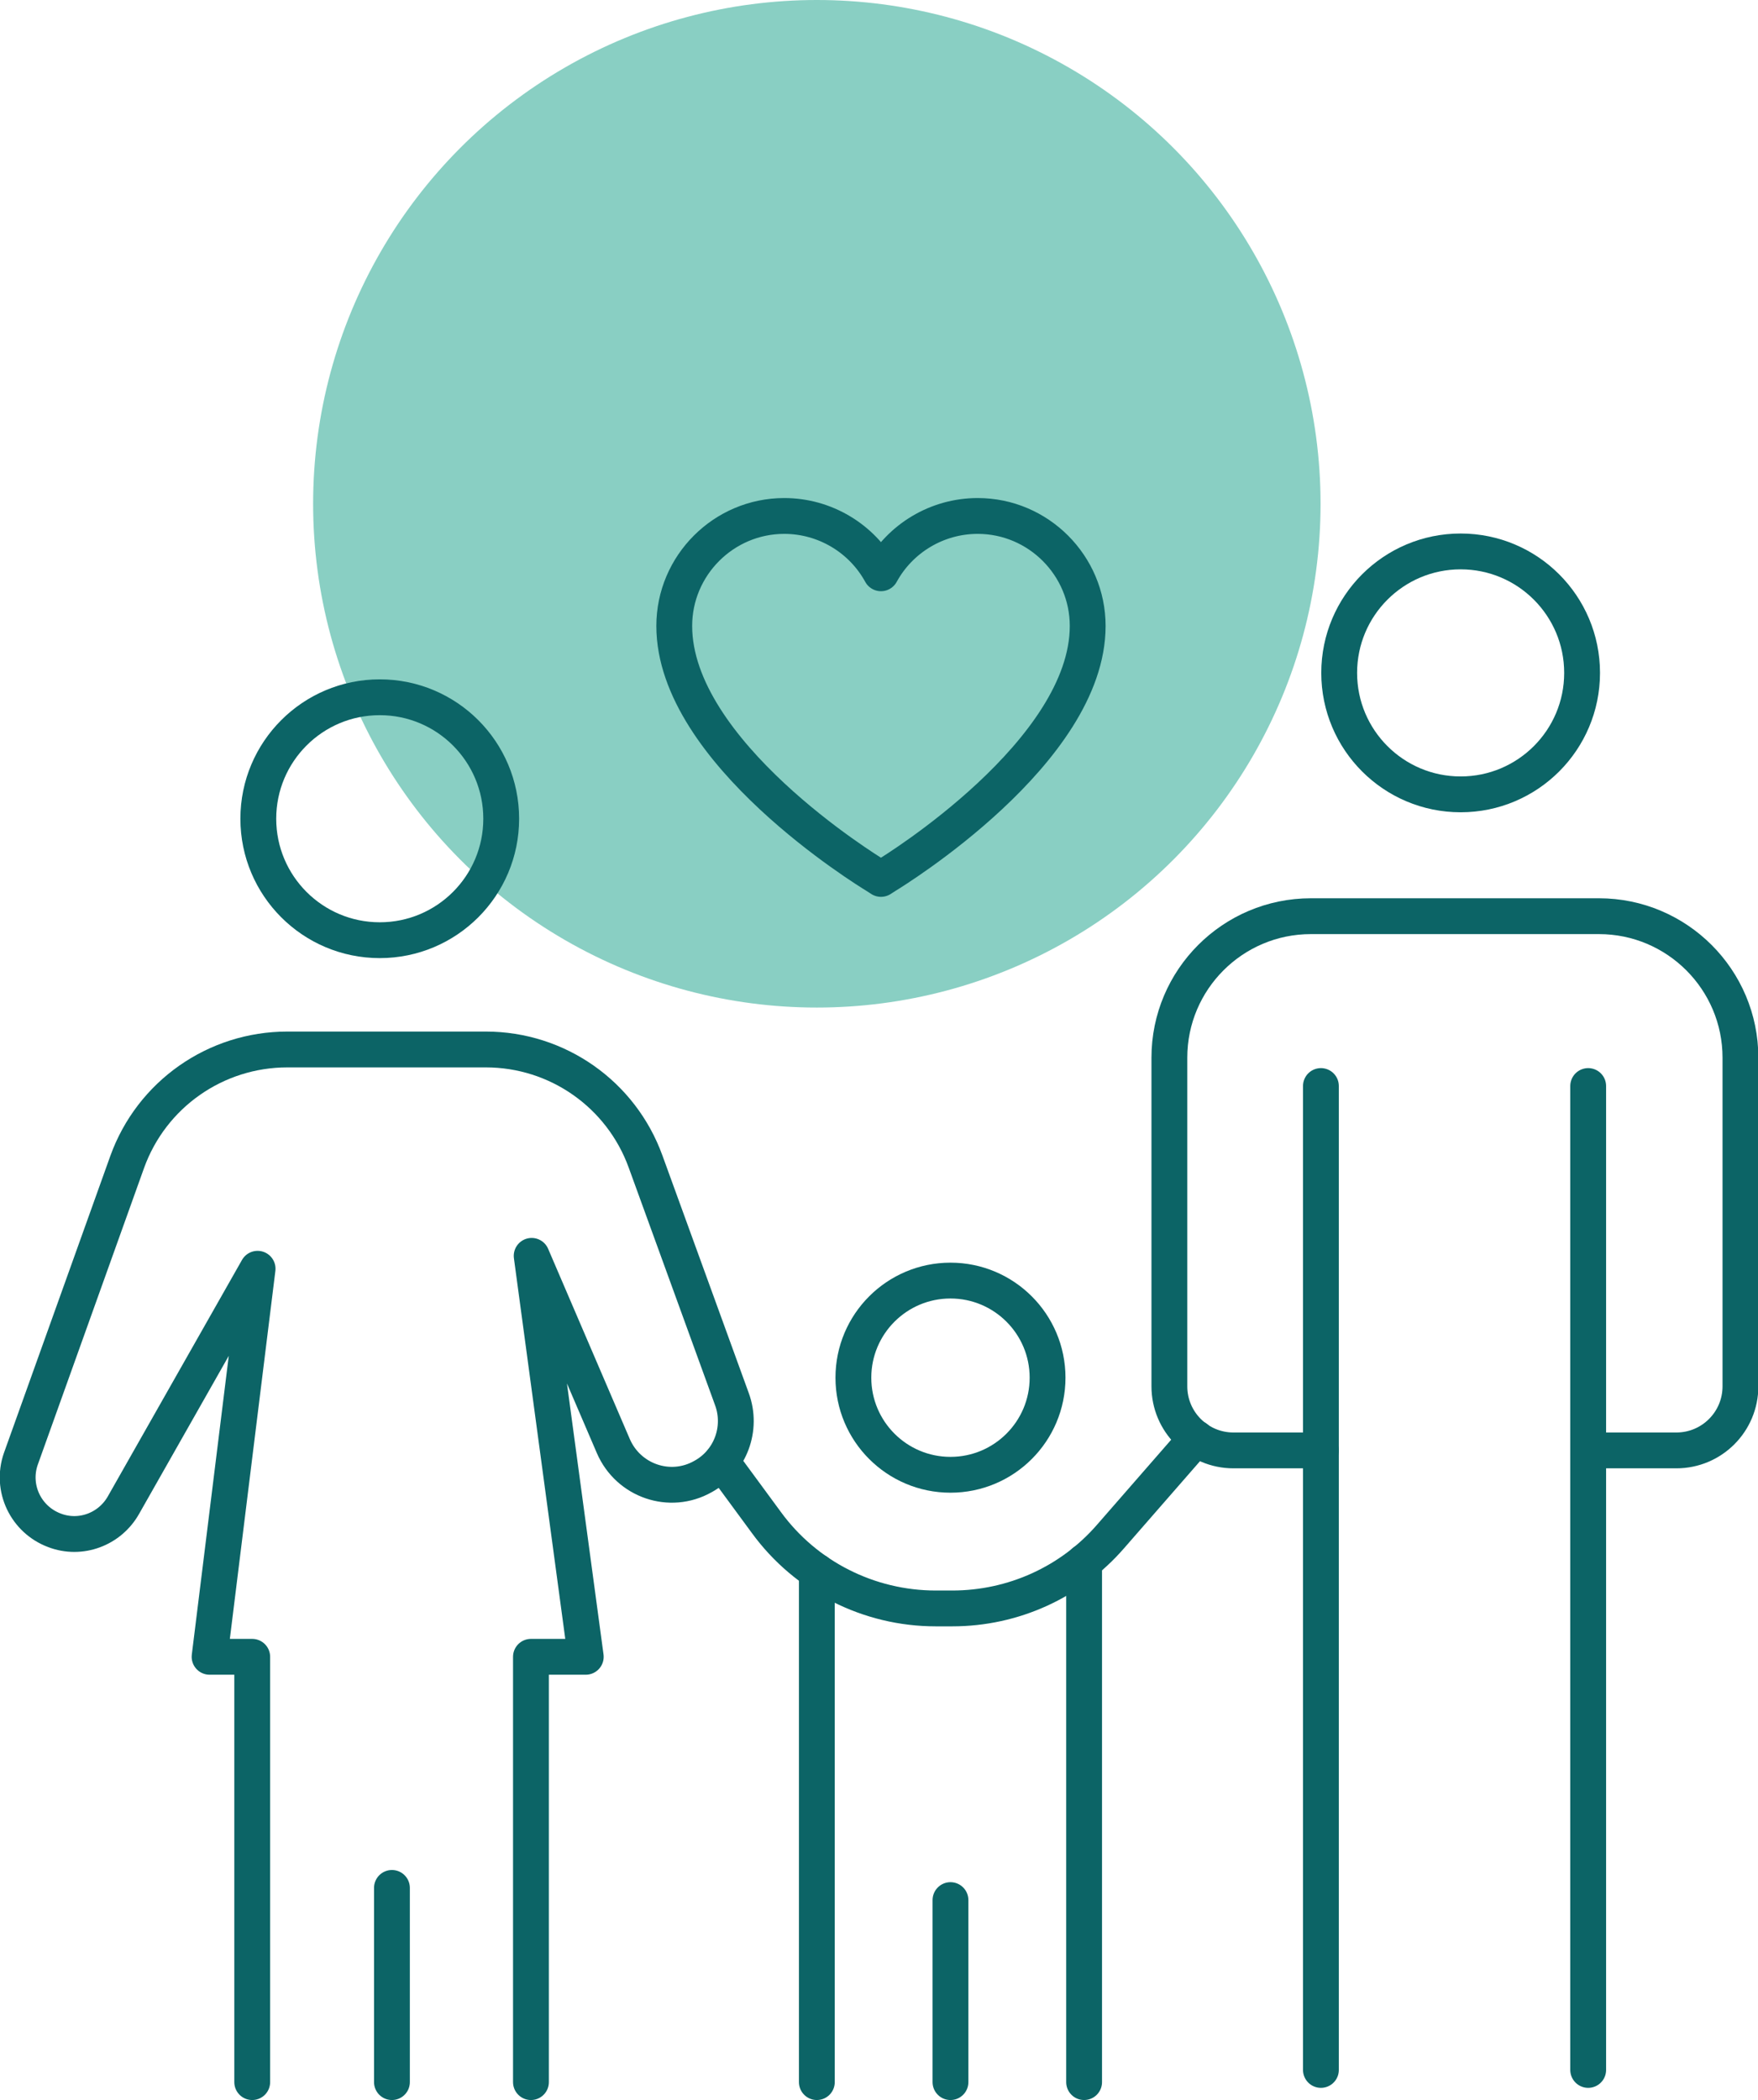 <svg xmlns="http://www.w3.org/2000/svg" id="Layer_1" data-name="Layer 1" viewBox="0 0 49.07 58.61"><defs><style>      .cls-1 {        fill: #89cfc3;      }      .cls-2 {        fill: none;        stroke: #0c6466;        stroke-linecap: round;        stroke-linejoin: round;      }    </style></defs><circle class="cls-1" cx="22.8" cy="14.06" r="14.06"></circle><path class="cls-2" d="M24.45,24.44c-.23-.14-5.63-3.45-5.63-6.97,0-1.69,1.38-3.07,3.07-3.07,1.14,0,2.17.63,2.7,1.6.53-.97,1.56-1.6,2.7-1.6,1.69,0,3.07,1.38,3.07,3.07,0,3.51-5.4,6.83-5.63,6.97l-.14.09-.14-.09Z"></path><g><circle class="cls-2" cx="40.77" cy="18.78" r="3.39"></circle><circle class="cls-2" cx="10.6" cy="22.85" r="3.39"></circle><path class="cls-2" d="M36.87,40.48h-2.44c-.99,0-1.79-.8-1.79-1.79v-9.17c0-2.18,1.77-3.95,3.95-3.95h8.04c2.18,0,3.95,1.77,3.95,3.95v9.17c0,.99-.8,1.79-1.79,1.79h-2.27"></path><line class="cls-2" x1="36.87" y1="57.77" x2="36.87" y2="30.31"></line><line class="cls-2" x1="44.33" y1="30.31" x2="44.33" y2="57.77"></line><path class="cls-2" d="M7.04,58.11v-11.87h-1.19l1.34-10.83-3.74,6.59c-.38.68-1.2.99-1.93.71h0c-.8-.3-1.22-1.18-.94-1.99l2.97-8.29c.68-1.89,2.47-3.14,4.47-3.14h5.54c2,0,3.78,1.25,4.46,3.13l2.41,6.63c.3.82-.04,1.74-.81,2.16h0c-.92.52-2.08.12-2.5-.85l-2.28-5.31,1.51,11.19h-1.53v11.87"></path><line class="cls-2" x1="10.94" y1="52.69" x2="10.94" y2="58.11"></line><circle class="cls-2" cx="26.53" cy="38.45" r="2.71"></circle><path class="cls-2" d="M20.14,40.79l1.25,1.7c1.1,1.51,2.86,2.4,4.73,2.4h.46c1.7,0,3.31-.73,4.42-2.01l2.39-2.74"></path><line class="cls-2" x1="22.8" y1="58.11" x2="22.8" y2="43.86"></line><line class="cls-2" x1="30.26" y1="43.59" x2="30.26" y2="58.11"></line><line class="cls-2" x1="26.53" y1="58.11" x2="26.53" y2="53.03"></line></g></svg>